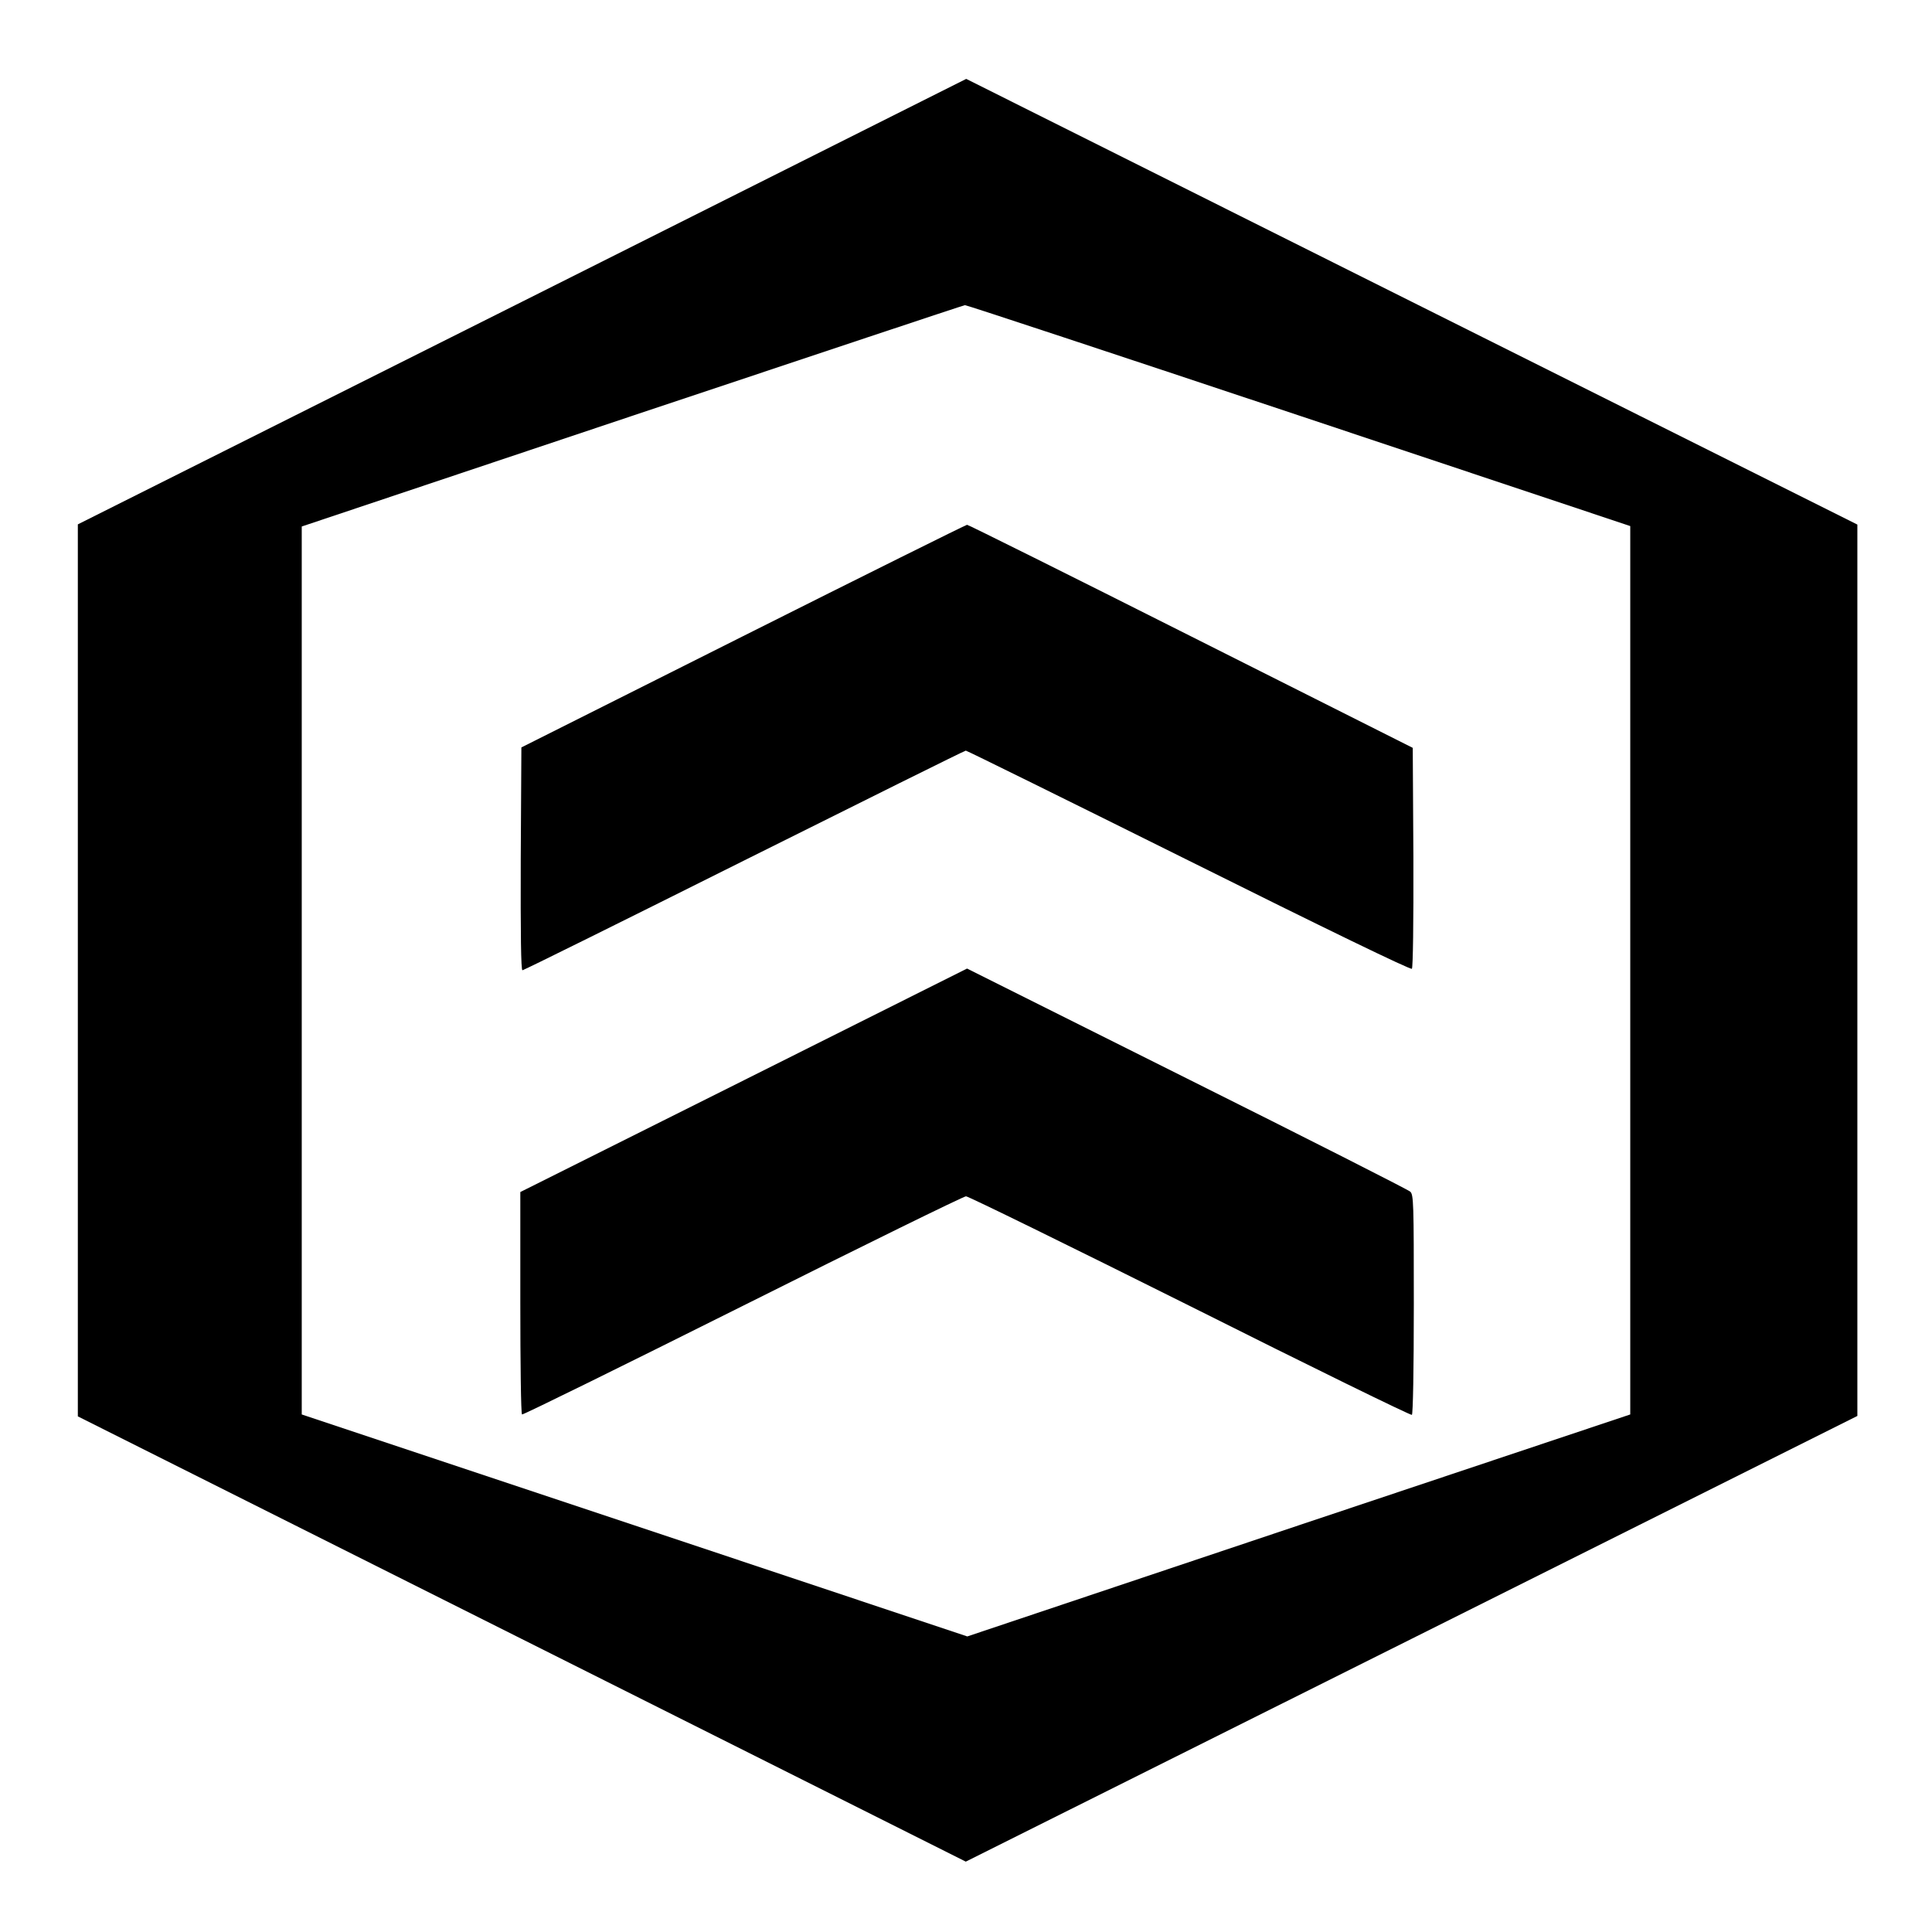 <?xml version="1.0" standalone="no"?>
<!DOCTYPE svg PUBLIC "-//W3C//DTD SVG 20010904//EN"
 "http://www.w3.org/TR/2001/REC-SVG-20010904/DTD/svg10.dtd">
<svg version="1.0" xmlns="http://www.w3.org/2000/svg"
 width="906pt" height="906pt" viewBox="0 0 906 906"
 preserveAspectRatio="xMidYMid meet">
<g transform="translate(0,906) scale(0.1,-0.1)"
fill="#000000" stroke="none">
<path d="M2448 7645 l-2083 -1044 0 -2091 0 -2092 2082 -1044 2082 -1044 2091
1045 2090 1045 0 2090 0 2090 -2090 1045 -2089 1045 -2083 -1045z m3642 -533
l1555 -519 0 -2083 0 -2083 -1555 -520 -1554 -521 -1561 521 -1560 520 0 2082
0 2082 1550 519 c853 285 1555 519 1560 519 6 1 710 -232 1565 -517z"/>
<path d="M3485 6077 l-1040 -522 -3 -522 c-1 -356 1 -523 8 -523 6 0 474 232
1040 515 567 283 1034 515 1039 515 5 0 475 -232 1046 -516 636 -317 1040
-513 1046 -507 5 5 8 217 7 523 l-3 513 -1040 523 c-572 288 -1044 523 -1050
523 -5 0 -478 -235 -1050 -522z"/>
<path d="M3488 3994 l-1048 -524 0 -519 c0 -286 3 -522 8 -524 4 -3 469 226
1035 509 565 283 1036 514 1047 514 11 0 484 -232 1051 -515 566 -284 1034
-513 1040 -510 5 4 9 207 9 519 0 476 -1 514 -17 528 -10 9 -481 248 -1048
531 l-1030 515 -1047 -524z"/>
</g>
</svg>

